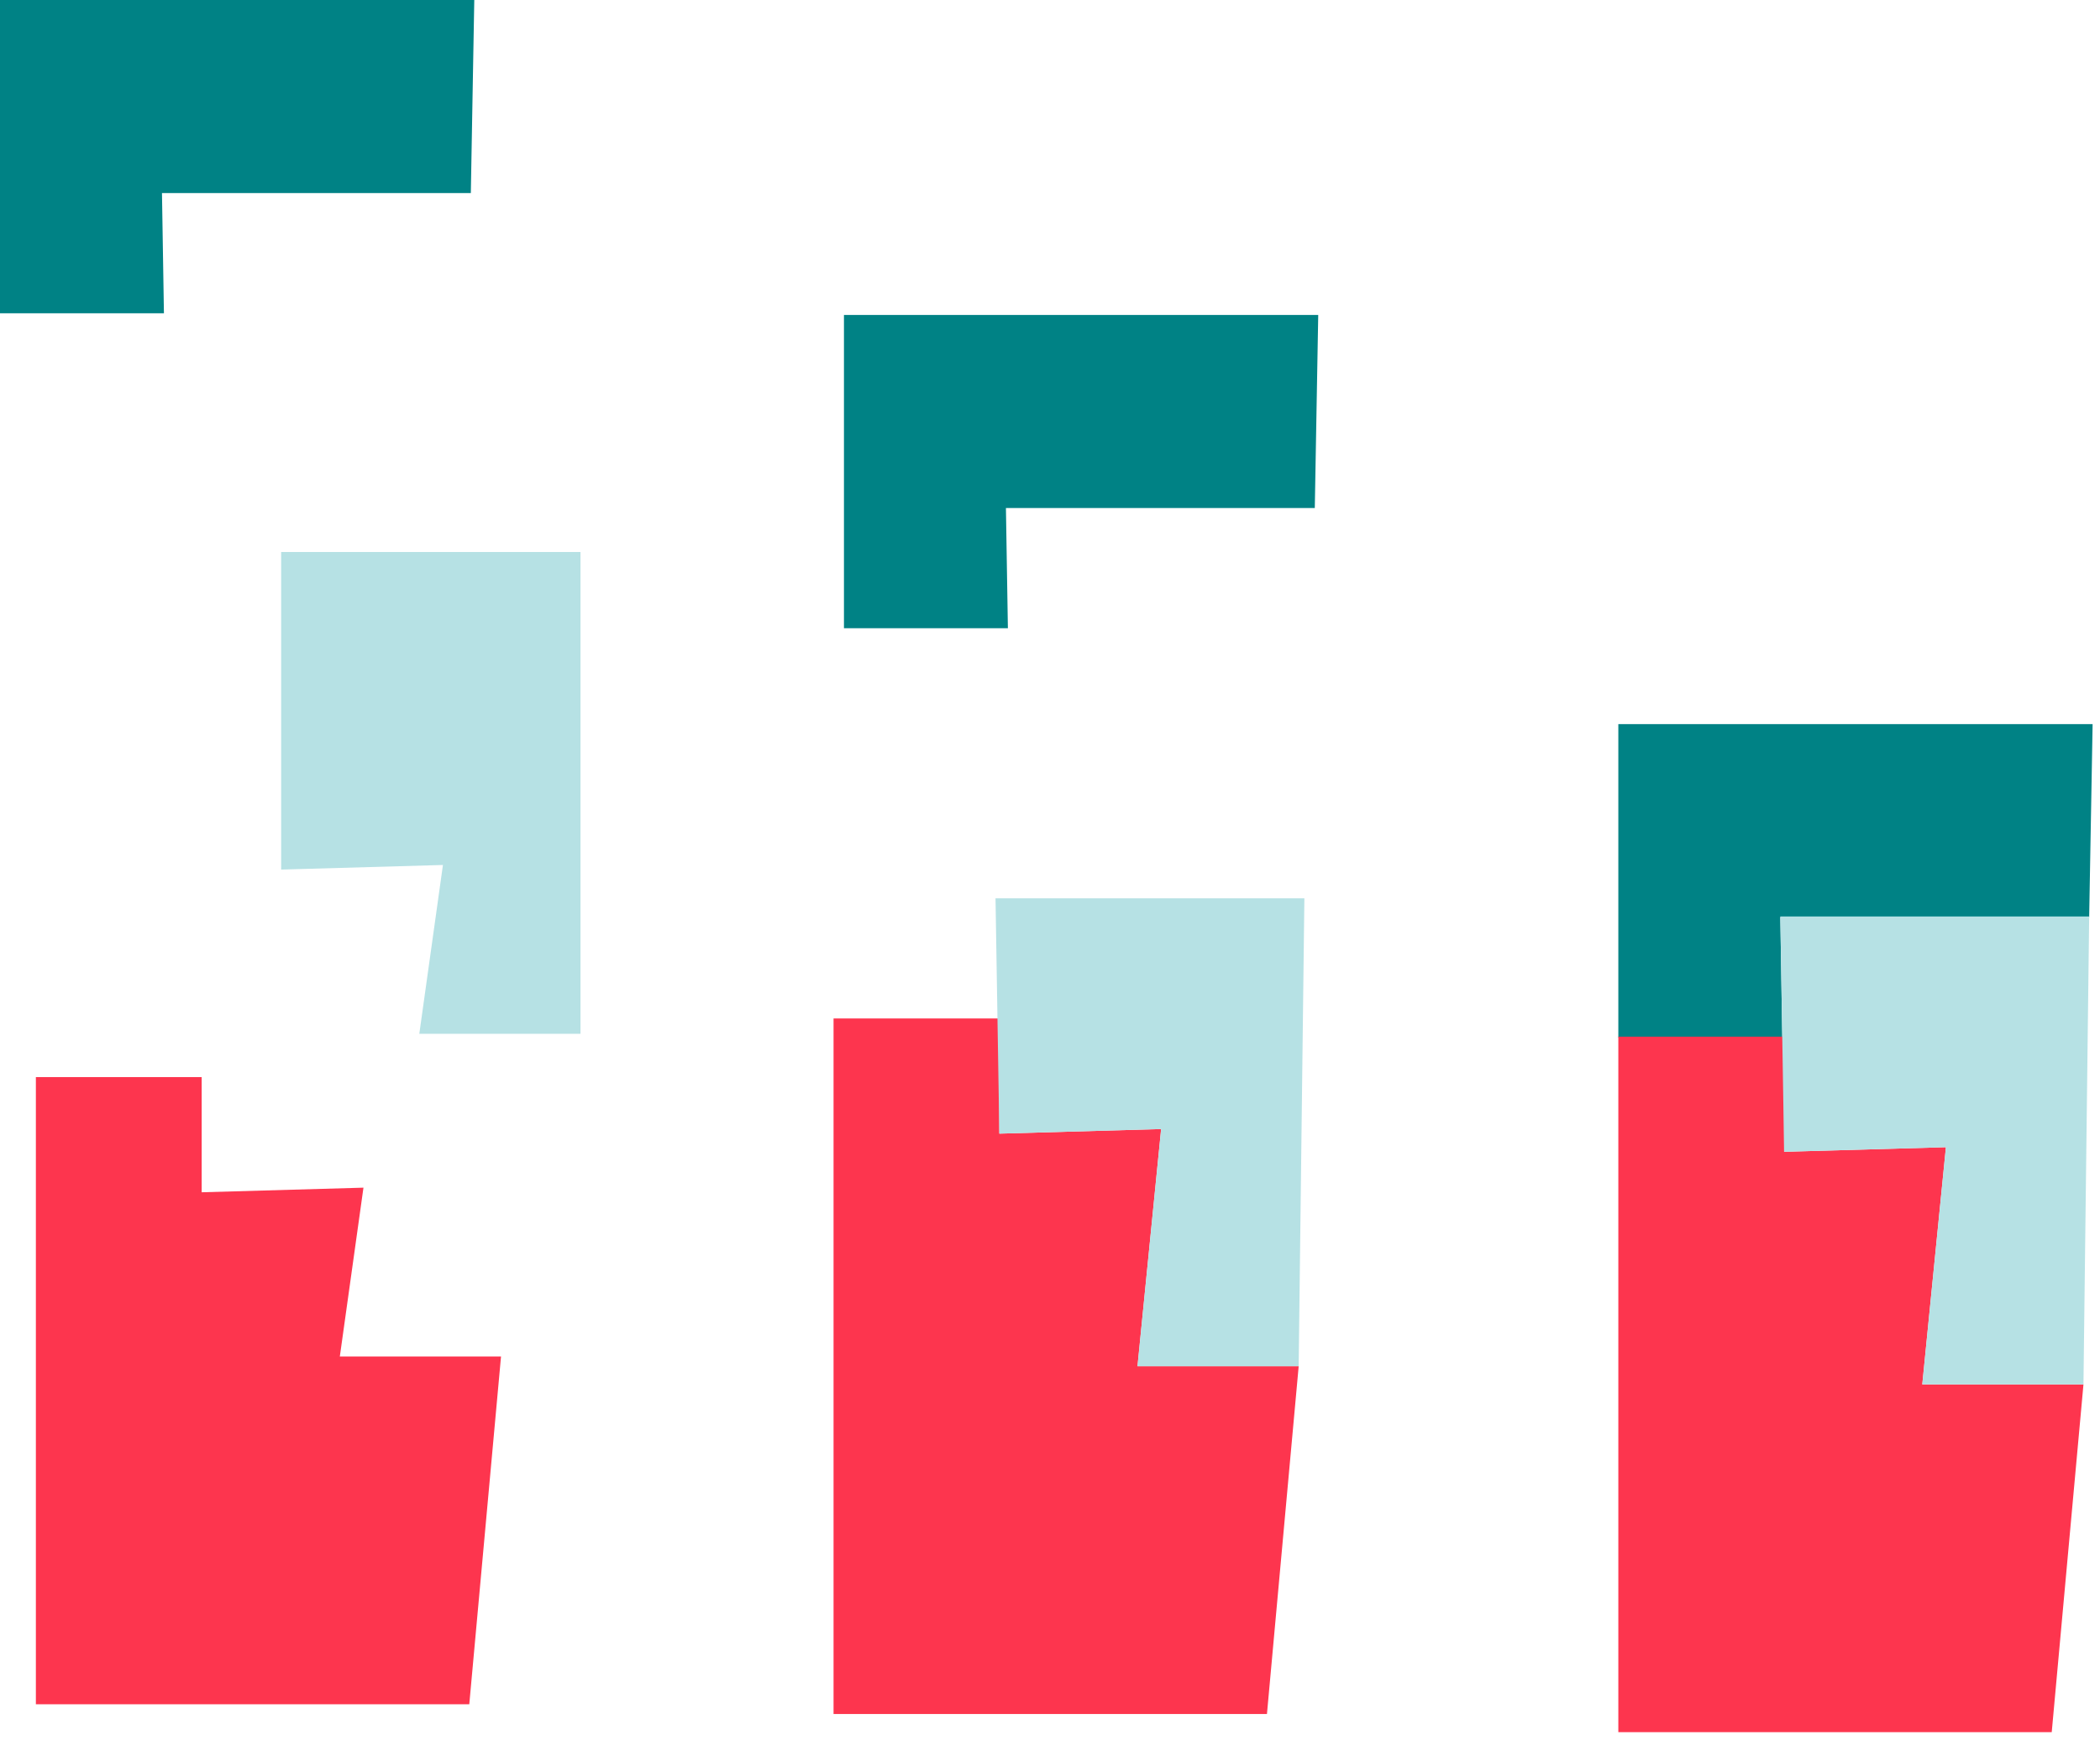 <?xml version="1.0" encoding="UTF-8"?>
<svg width="210px" height="174px" viewBox="0 0 210 174" version="1.1" xmlns="http://www.w3.org/2000/svg" xmlns:xlink="http://www.w3.org/1999/xlink">
    <!-- Generator: Sketch 50.2 (55047) - http://www.bohemiancoding.com/sketch -->
    <title>Group</title>
    <desc>Created with Sketch.</desc>
    <defs></defs>
    <g id="boite-de-réception" stroke="none" stroke-width="1" fill="none" fill-rule="evenodd">
        <g id="ECRAN-ACCUEIL-FINAL-Copy-37" transform="translate(-253, -1247)">
            <g id="Group" transform="translate(253, 1247)">
                <polygon id="Fill-1" fill="#FD354E" points="83.355 171.367 83.355 101.827 99.933 101.827 99.933 113.341 116.113 112.88 113.75 136.596 129.868 136.596 126.695 171.367"></polygon>
                <polygon id="Fill-2" fill="#B6E1E4" points="28.115 55.19 28.115 86.94 44.294 86.48 41.93 103.361 58.049 103.361 58.049 55.19"></polygon>
                <polygon id="Fill-3" fill="#FD354E" points="3.588 170.393 3.588 107.689 20.167 107.689 20.167 119.203 36.346 118.742 33.983 135.623 50.102 135.623 46.928 170.393"></polygon>
                <polygon id="Fill-4" fill="#B6E1E4" points="99.552 89.812 99.933 113.34 116.113 112.879 113.749 136.596 129.867 136.596 130.438 89.812"></polygon>
                <polygon id="Fill-5" fill="#008285" points="0 0 0 31.32 16.393 31.32 16.198 19.305 47.083 19.305 47.428 0"></polygon>
                <polygon id="Fill-6" fill="#008285" points="84.396 31.488 84.396 62.807 100.789 62.807 100.593 50.793 131.479 50.793 131.823 31.488"></polygon>
                <polygon id="Fill-7" fill="#008285" points="161.833 72.397 161.833 103.716 178.226 103.716 178.031 91.702 208.917 91.702 209.261 72.397"></polygon>
                <polygon id="Fill-8" fill="#FD354E" points="161.833 103.643 161.833 173.182 205.173 173.182 208.346 138.413 192.228 138.413 194.591 114.696 178.412 115.156 178.412 103.643"></polygon>
                <polygon id="Fill-9" fill="#B6E1E4" points="178.031 91.628 178.412 115.155 194.592 114.695 192.228 138.412 208.346 138.412 208.917 91.628"></polygon>
            </g>
        </g>
    </g>
</svg>
